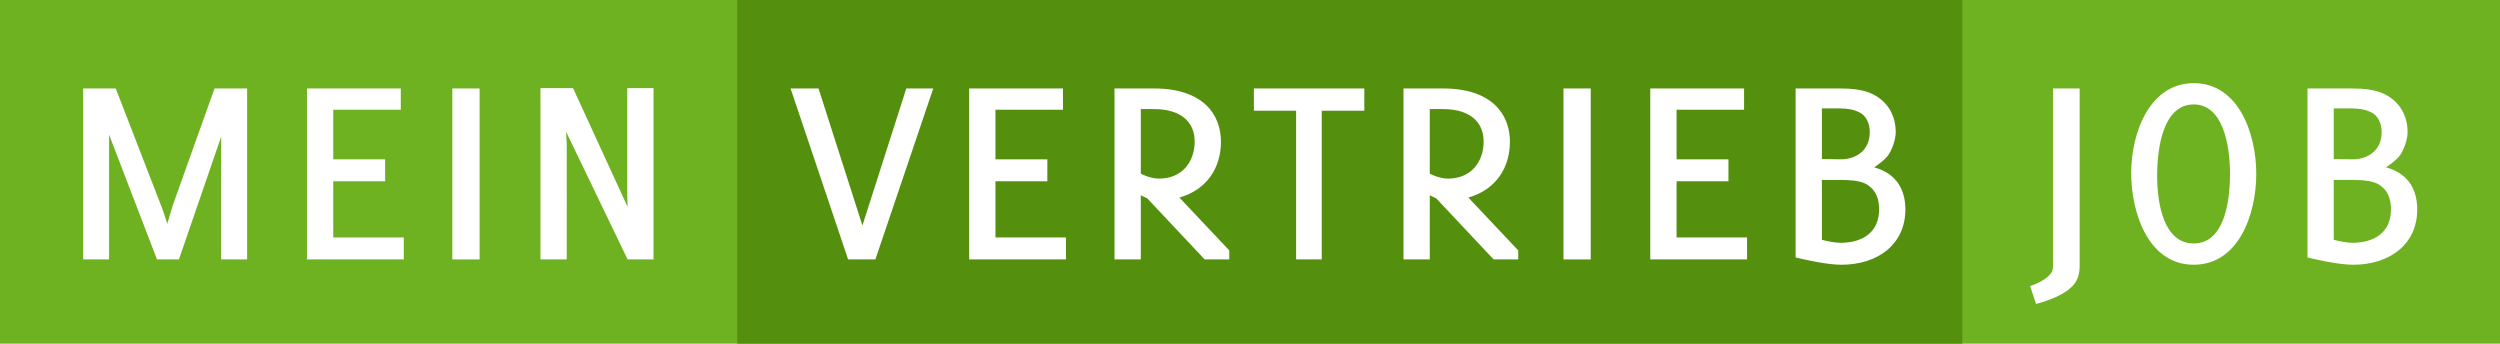 <?xml version="1.0" encoding="utf-8"?>
<!-- Generator: Adobe Illustrator 24.1.1, SVG Export Plug-In . SVG Version: 6.00 Build 0)  -->
<svg version="1.1" id="Ebene_1" xmlns="http://www.w3.org/2000/svg" xmlns:xlink="http://www.w3.org/1999/xlink" x="0px" y="0px"
	 viewBox="0 0 451 62" enable-background="new 0 0 451 62" xml:space="preserve">
<g>
	<rect fill="#6EB121" width="451" height="62"/>
</g>
<rect x="133" fill="#54900E" width="221" height="62"/>
<g>
	<path fill="#FFFFFF" d="M39.9,24.66L32.28,46.8h-3.96l-8.64-22.5v1.56V46.8H15V15.96h5.88l8.04,20.76
		c0.06,0.18,0.54,1.26,1.26,3.66c0.72-2.52,1.08-3.6,1.08-3.6l7.44-20.82h5.88V46.8H39.9V24.66z"/>
	<path fill="#FFFFFF" d="M55.38,15.96H72.3v3.84H60.12v8.94h9.36v3.96h-9.36v10.14h12.72v3.96H55.38V15.96z"/>
	<path fill="#FFFFFF" d="M81.6,15.96h4.92V46.8H81.6V15.96z"/>
	<path fill="#FFFFFF" d="M102.12,23.76c0.06,1.56,0.12,1.92,0.12,2.22V46.8H97.5V15.9h5.88l9.84,21.42
		c-0.06-1.56-0.06-1.92-0.06-2.16V15.9h4.74v30.9h-4.68L102.12,23.76z"/>
	<path fill="#FFFFFF" d="M153,46.8l-10.38-30.84h5.04l7.92,24.72l7.92-24.72h4.86L157.92,46.8H153z"/>
	<path fill="#FFFFFF" d="M174.84,15.96h16.92v3.84h-12.18v8.94h9.36v3.96h-9.36v10.14h12.72v3.96h-17.46V15.96z"/>
	<path fill="#FFFFFF" d="M206.94,35.76c-0.3-0.12-1.14-0.54-1.14-0.54V46.8h-4.74V15.96h7.14c8.82,0,12.06,4.68,12.06,9.6
		c0,4.62-2.46,8.64-7.5,10.08l9,9.54v1.62h-4.44L206.94,35.76z M205.8,19.68v11.64c0.06,0.06,1.68,0.9,3.3,0.9
		c4.08,0,6.42-2.94,6.42-6.72c0-3.36-2.34-5.82-7.32-5.82H205.8z"/>
	<path fill="#FFFFFF" d="M238.44,46.8h-4.62V19.98h-7.62v-4.02h19.92v4.02h-7.68V46.8z"/>
	<path fill="#FFFFFF" d="M259.07,35.76c-0.3-0.12-1.14-0.54-1.14-0.54V46.8h-4.74V15.96h7.14c8.82,0,12.06,4.68,12.06,9.6
		c0,4.62-2.46,8.64-7.5,10.08l9,9.54v1.62h-4.44L259.07,35.76z M257.93,19.68v11.64c0.06,0.06,1.68,0.9,3.3,0.9
		c4.08,0,6.42-2.94,6.42-6.72c0-3.36-2.34-5.82-7.32-5.82H257.93z"/>
	<path fill="#FFFFFF" d="M282.05,15.96h4.92V46.8h-4.92V15.96z"/>
	<path fill="#FFFFFF" d="M297.71,15.96h16.92v3.84h-12.18v8.94h9.36v3.96h-9.36v10.14h12.72v3.96h-17.46V15.96z"/>
	<path fill="#FFFFFF" d="M323.93,46.44V15.96h8.1c1.92,0,3.66,0.18,5.1,0.72c3.12,1.2,4.86,3.84,4.86,7.2c0,1.2-0.66,3.3-1.56,4.38
		c-0.66,0.72-1.32,1.26-2.34,1.92c4.08,1.14,5.64,4.08,5.64,7.62c0,6.18-4.86,9.96-11.58,9.96
		C329.39,47.76,324.89,46.68,323.93,46.44z M331.97,19.56h-3.3v9.12l3.24,0.06c2.94,0.06,5.4-1.62,5.4-4.92
		c0-1.8-0.84-3.06-1.86-3.54C334.55,19.8,333.35,19.56,331.97,19.56z M331.79,32.46h-3.12v10.8c0.9,0.24,2.34,0.54,3.36,0.54
		c4.08,0,6.96-1.98,6.96-6c0-1.8-0.48-3.36-1.98-4.38C335.99,32.7,334.43,32.46,331.79,32.46z"/>
	<path fill="#FFFFFF" d="M367.31,54.84l-1.08-3.24c0.78-0.24,2.64-0.96,3.66-2.16c0.42-0.48,0.48-1.02,0.48-1.8V15.96h4.8v31.98
		c0,2.04-0.66,3.18-1.74,4.08C371.63,53.64,368.21,54.6,367.31,54.84z"/>
	<path fill="#FFFFFF" d="M384.47,31.2c0-7.32,3.36-16.2,11.28-16.2c8.04,0,11.28,9,11.28,16.38c0,7.38-3.24,16.38-11.28,16.38
		C387.65,47.76,384.47,38.58,384.47,31.2z M389.15,31.68c0,5.4,1.32,12.24,6.6,12.24c5.34,0,6.54-7.08,6.54-12.54
		c0-5.52-1.38-12.54-6.54-12.54C390.47,18.84,389.15,26.04,389.15,31.68z"/>
	<path fill="#FFFFFF" d="M416.27,46.44V15.96h8.1c1.92,0,3.66,0.18,5.1,0.72c3.12,1.2,4.86,3.84,4.86,7.2c0,1.2-0.66,3.3-1.56,4.38
		c-0.66,0.72-1.32,1.26-2.34,1.92c4.08,1.14,5.64,4.08,5.64,7.62c0,6.18-4.86,9.96-11.58,9.96
		C421.73,47.76,417.23,46.68,416.27,46.44z M424.31,19.56h-3.3v9.12l3.24,0.06c2.94,0.06,5.4-1.62,5.4-4.92
		c0-1.8-0.84-3.06-1.86-3.54C426.89,19.8,425.69,19.56,424.31,19.56z M424.13,32.46h-3.12v10.8c0.9,0.24,2.34,0.54,3.36,0.54
		c4.08,0,6.96-1.98,6.96-6c0-1.8-0.48-3.36-1.98-4.38C428.33,32.7,426.77,32.46,424.13,32.46z"/>
</g>
</svg>
